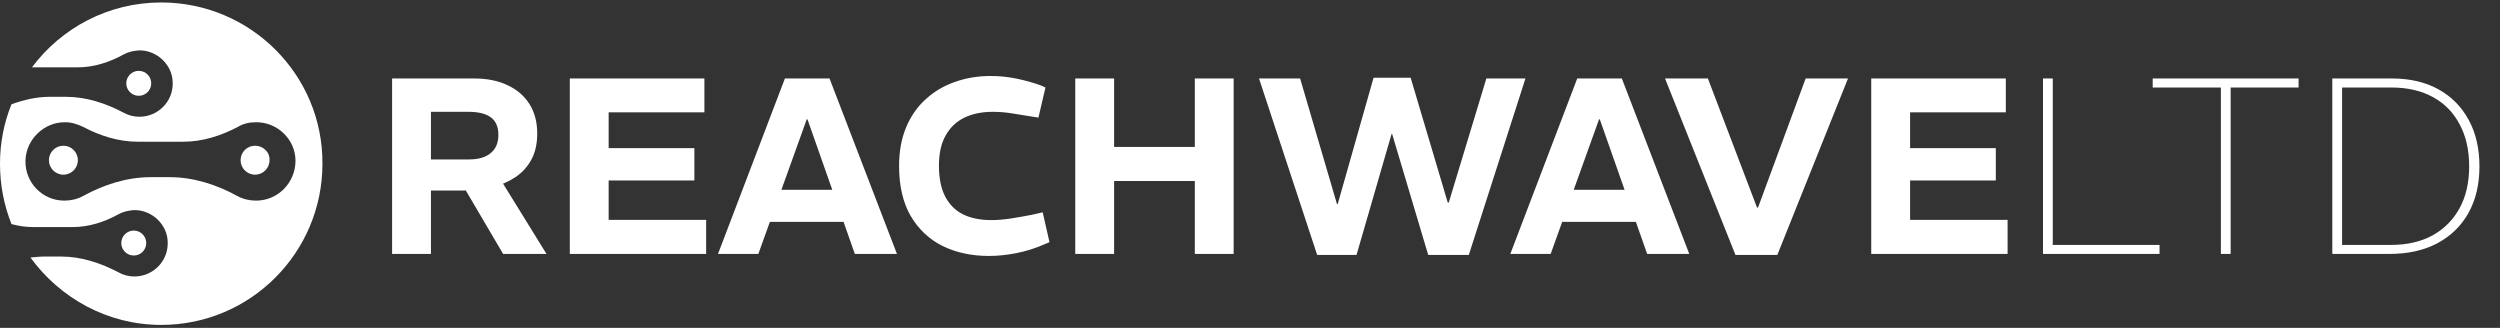 <svg xmlns="http://www.w3.org/2000/svg" width="549" height="72" viewBox="0 0 549 72" fill="none"><rect x="0" y="0" width="549" height="72" fill="#333333" stroke="none"/><path d="M86.105 55.764V17.235H104.159C106.984 17.235 109.424 17.73 111.479 18.721C113.534 19.675 115.13 21.051 116.268 22.849C117.405 24.647 117.974 26.812 117.974 29.344C117.974 31.546 117.552 33.435 116.708 35.013C115.864 36.591 114.708 37.876 113.241 38.866C111.773 39.857 110.048 40.609 108.067 41.123C106.085 41.6 103.957 41.839 101.682 41.839H94.637V55.764H86.105ZM110.489 55.764L101.682 40.793L109.773 39.197L120.011 55.764H110.489ZM94.637 35.013H102.948C105.039 35.013 106.636 34.555 107.736 33.637C108.874 32.72 109.443 31.381 109.443 29.619C109.443 27.858 108.892 26.574 107.791 25.766C106.691 24.959 105.058 24.555 102.893 24.555H94.637V35.013ZM125.129 55.764V17.235H154.686V24.666H133.66V32.536H152.484V39.637H133.66V48.278H155.071V55.764H125.129ZM157.672 55.764L172.368 17.235H182.165L196.971 55.764H187.724L177.322 26.207H177.156L166.534 55.764H157.672ZM167.854 48.719V41.673H186.569V48.719H167.854ZM217.144 56.204C213.328 56.204 209.934 55.47 206.961 54.003C204.026 52.535 201.696 50.333 199.971 47.398C198.283 44.462 197.439 40.811 197.439 36.444C197.439 33.252 197.953 30.427 198.98 27.968C200.008 25.509 201.439 23.455 203.274 21.803C205.108 20.116 207.237 18.849 209.658 18.006C212.117 17.125 214.741 16.685 217.529 16.685C219.511 16.685 221.456 16.886 223.364 17.29C225.272 17.694 227.07 18.207 228.758 18.831L229.583 19.216L228.042 25.821L226.611 25.601C225.033 25.344 223.547 25.106 222.153 24.886C220.795 24.666 219.419 24.555 218.025 24.555C215.64 24.555 213.566 24.977 211.805 25.821C210.044 26.665 208.668 27.968 207.677 29.729C206.686 31.454 206.191 33.674 206.191 36.389C206.191 39.141 206.649 41.398 207.567 43.16C208.484 44.921 209.787 46.223 211.475 47.067C213.199 47.911 215.273 48.333 217.694 48.333C218.979 48.333 220.355 48.223 221.823 48.003C223.29 47.783 224.868 47.508 226.556 47.178L228.978 46.627L230.464 53.177L229.033 53.782C227.162 54.59 225.198 55.195 223.144 55.599C221.089 56.002 219.089 56.204 217.144 56.204ZM236.125 55.764V17.235H244.657V32.261H262.38V17.235H270.911V55.764H262.38V39.747H244.657V55.764H236.125ZM289.25 55.984L276.48 17.235H285.507L293.598 44.811H293.763L301.634 17.07H309.78L317.926 44.48H318.147L326.403 17.235H334.989L322.55 55.984H313.633L305.707 29.399H305.597L297.891 55.984H289.25ZM331.665 55.764L346.361 17.235H356.158L370.964 55.764H361.717L351.315 26.207H351.149L340.526 55.764H331.665ZM341.847 48.719V41.673H360.562V48.719H341.847ZM381.109 55.984L365.642 17.235H375.054L385.842 45.581H386.062L396.52 17.235H405.822L390.301 55.984H381.109ZM410.924 55.764V17.235H440.482V24.666H419.456V32.536H438.28V39.637H419.456V48.278H440.867V55.764H410.924ZM448.641 55.764V17.235H450.788V53.782H474.236V55.764H448.641ZM487.704 55.764V19.216H472.733V17.235H504.767V19.216H489.851V55.764H487.704ZM512.175 55.764V17.235H525.275C529.202 17.235 532.596 18.024 535.458 19.602C538.32 21.18 540.54 23.418 542.118 26.317C543.696 29.216 544.485 32.628 544.485 36.554C544.485 40.481 543.677 43.893 542.063 46.792C540.448 49.654 538.155 51.874 535.183 53.452C532.247 54.993 528.761 55.764 524.725 55.764H512.175ZM514.322 53.782H525.11C528.596 53.782 531.623 53.085 534.192 51.691C536.761 50.26 538.742 48.26 540.136 45.691C541.531 43.123 542.228 40.077 542.228 36.554C542.228 32.959 541.531 29.876 540.136 27.308C538.779 24.702 536.816 22.702 534.247 21.308C531.715 19.914 528.67 19.216 525.11 19.216H514.322V53.782Z" fill="white"></path><g clip-path="url(#clip0_1_34)"><path d="M13.92 31.999C12.167 31.999 10.742 33.424 10.742 35.178C10.742 36.932 12.167 38.357 13.92 38.357C15.674 38.357 17.099 36.932 17.099 35.178C17.099 33.424 15.674 31.999 13.92 31.999Z" fill="white"></path><path d="M56.011 31.999C54.257 31.999 52.832 33.424 52.832 35.178C52.832 36.932 54.257 38.357 56.011 38.357C57.764 38.357 59.189 36.932 59.189 35.178C59.299 33.424 57.764 31.999 56.011 31.999Z" fill="white"></path><path d="M35.404 0.541C23.785 0.541 13.482 6.131 7.015 14.79C7.453 14.79 7.892 14.79 8.44 14.79H16.989C20.607 14.79 24.005 13.694 27.183 11.941C28.17 11.393 29.266 11.173 30.471 11.064C34.417 10.954 37.925 14.242 37.925 18.188C38.035 22.244 34.746 25.642 30.581 25.642C29.375 25.642 28.17 25.313 27.183 24.765C23.237 22.682 18.962 21.258 14.469 21.258H10.961C8.002 21.258 5.261 21.915 2.521 22.902C0.877 26.957 0 31.342 0 35.945C0 40.658 0.877 45.043 2.521 49.208C4.165 49.646 5.7 49.866 7.344 49.866H15.893C19.511 49.866 22.909 48.77 26.087 47.016C27.074 46.468 28.17 46.248 29.375 46.139C33.321 46.029 36.829 49.318 36.829 53.264C36.938 57.319 33.65 60.717 29.485 60.717C28.279 60.717 27.074 60.388 26.087 59.84C22.141 57.758 17.866 56.333 13.372 56.333H9.865C8.769 56.333 7.782 56.442 6.686 56.552C13.153 65.43 23.566 71.349 35.404 71.349C55.024 71.349 70.808 55.456 70.808 35.945C70.918 16.435 55.024 0.541 35.404 0.541ZM56.23 44.056C54.805 44.056 53.38 43.727 52.174 43.07C47.571 40.549 42.529 38.905 37.267 38.905H33.102C27.841 38.905 22.799 40.549 18.195 43.07C16.989 43.727 15.565 44.056 14.14 44.056C9.317 44.056 5.48 40.11 5.59 35.288C5.7 30.574 9.755 26.738 14.359 26.848C15.784 26.848 16.989 27.286 18.195 27.834C21.922 29.807 25.977 31.122 30.252 31.122H40.227C44.502 31.122 48.557 29.807 52.284 27.834C53.38 27.176 54.695 26.848 56.12 26.848C60.834 26.738 64.889 30.574 64.889 35.288C64.889 40.11 61.053 44.056 56.23 44.056Z" fill="white"></path><path d="M29.375 56.113C30.889 56.113 32.116 54.887 32.116 53.373C32.116 51.86 30.889 50.633 29.375 50.633C27.862 50.633 26.635 51.86 26.635 53.373C26.635 54.887 27.862 56.113 29.375 56.113Z" fill="white"></path><path d="M30.471 21.038C31.985 21.038 33.212 19.811 33.212 18.298C33.212 16.785 31.985 15.558 30.471 15.558C28.958 15.558 27.731 16.785 27.731 18.298C27.731 19.811 28.958 21.038 30.471 21.038Z" fill="white"></path></g><defs><clipPath id="clip0_1_34"><rect width="70.918" height="70.918" fill="white" transform="translate(0 0.541)"></rect></clipPath></defs></svg>